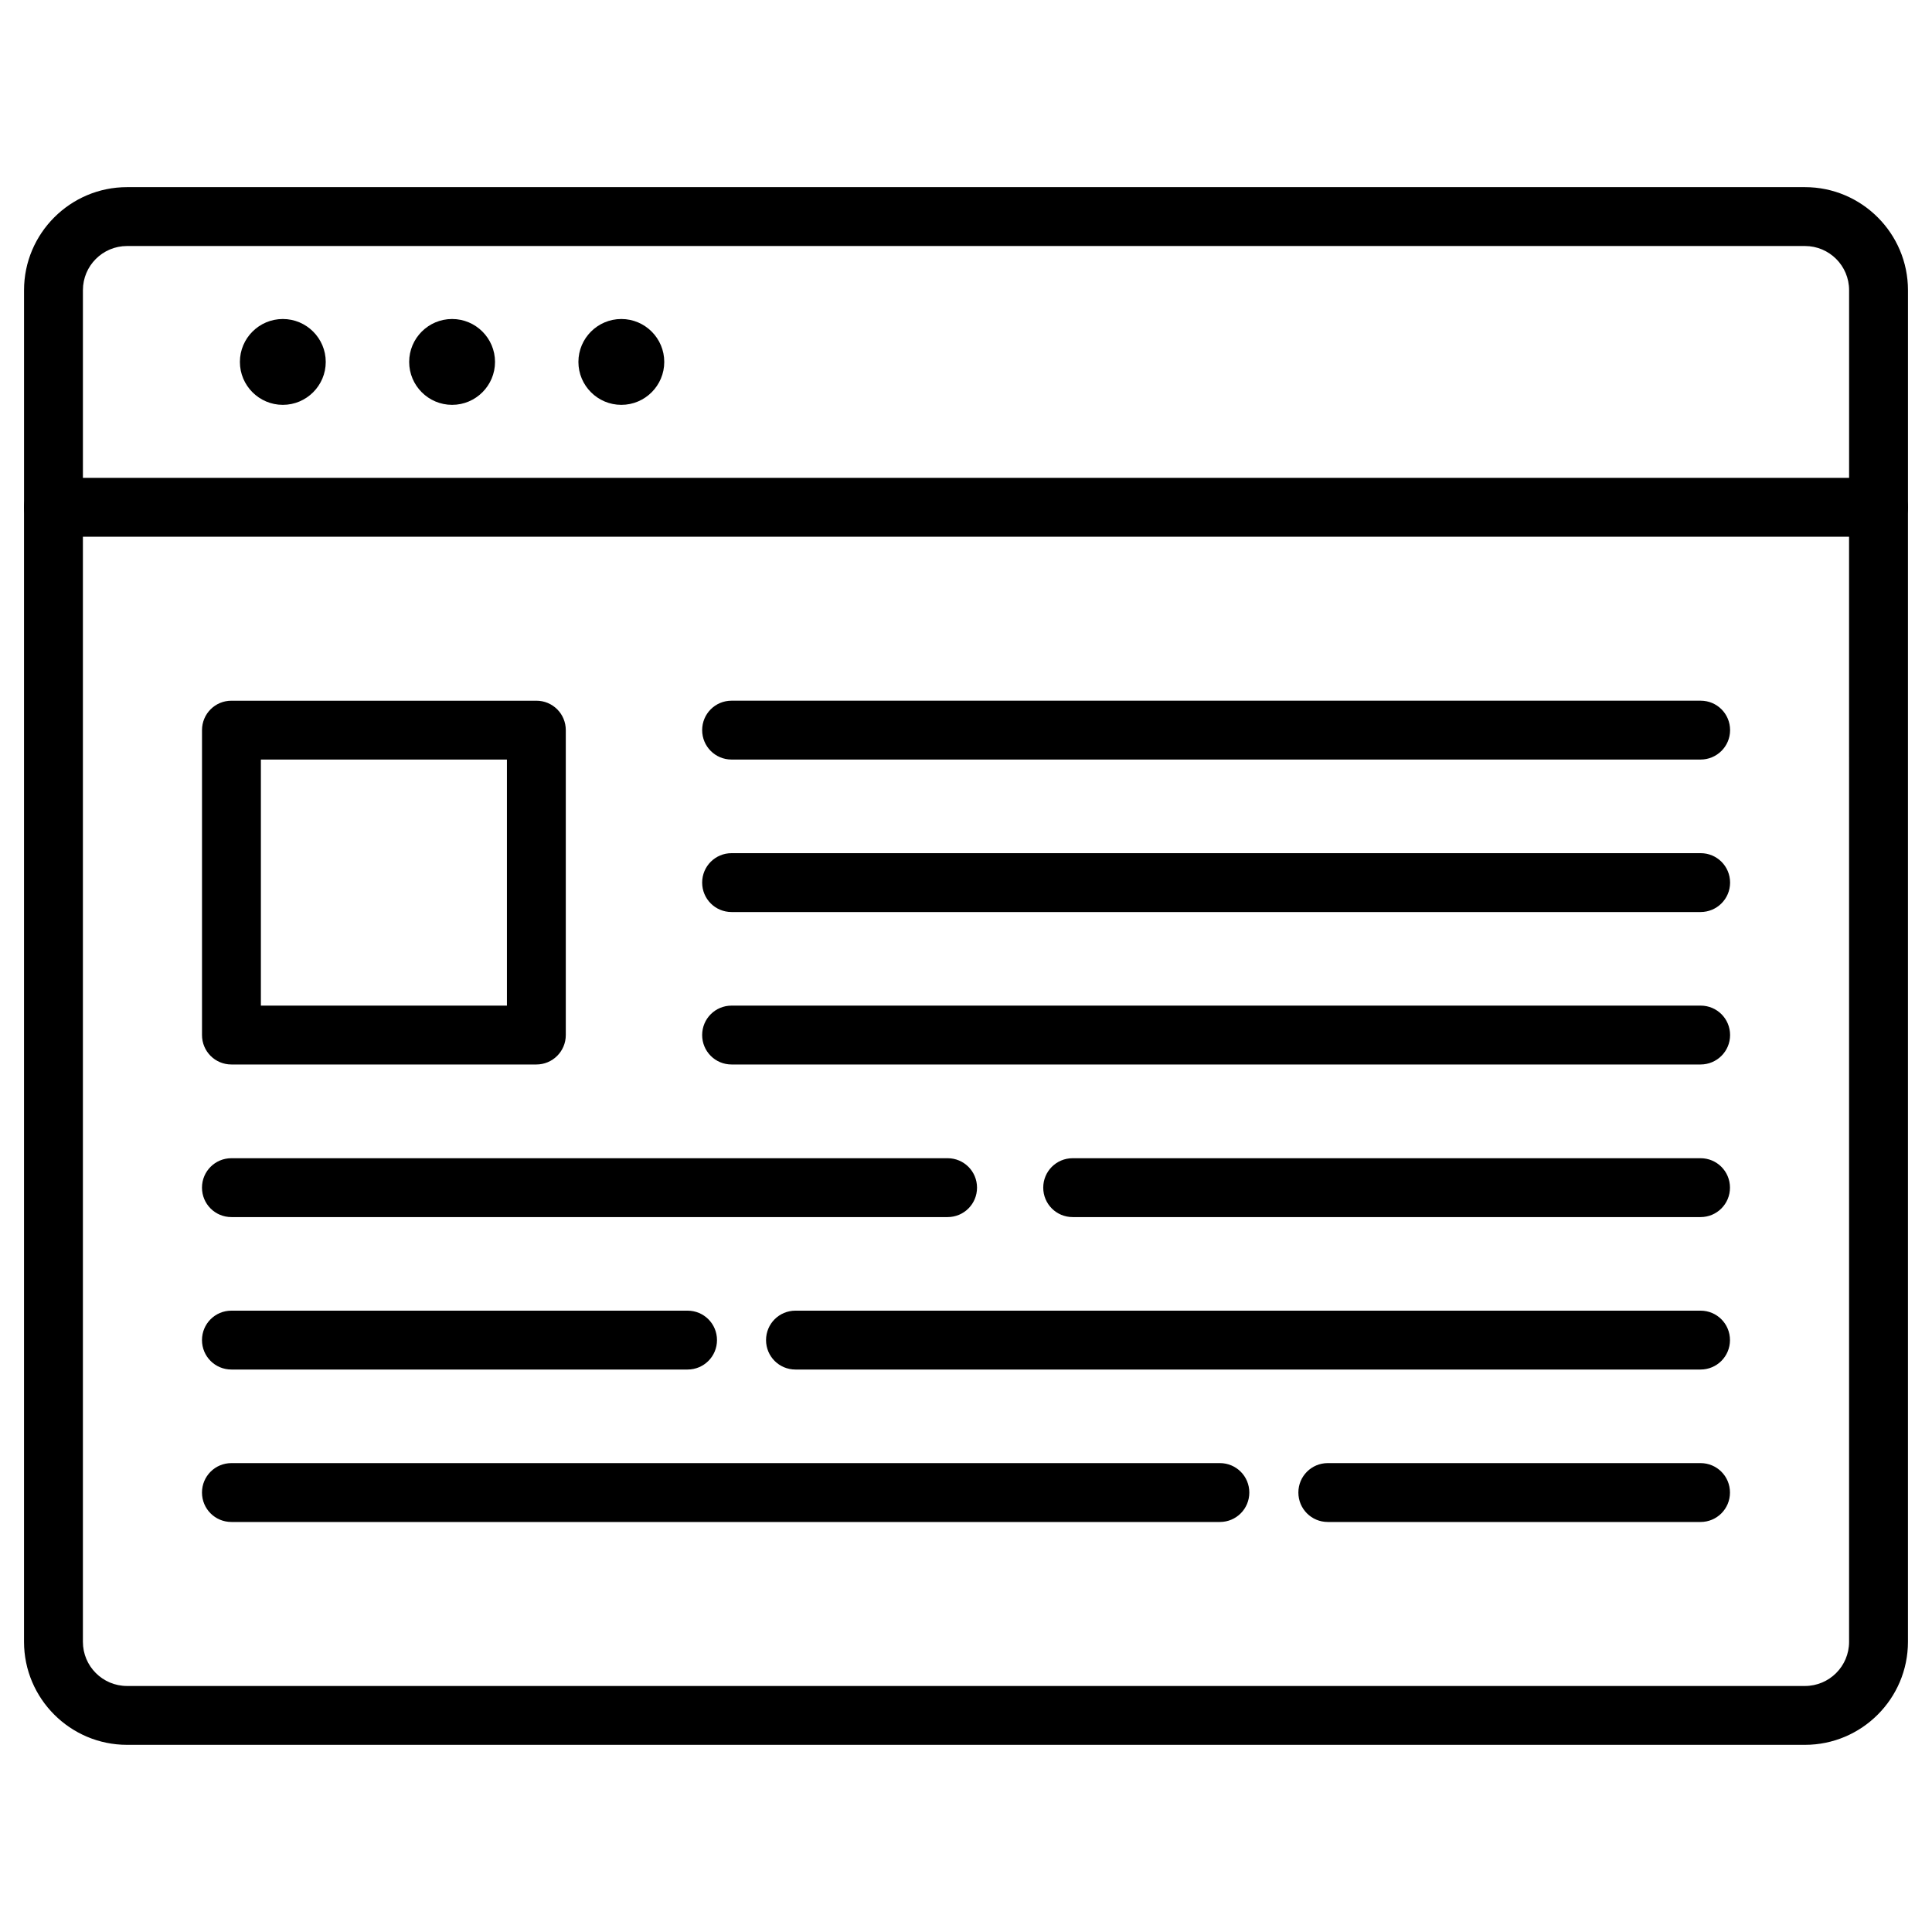 <?xml version="1.0" encoding="UTF-8"?>
<!-- Uploaded to: SVG Repo, www.svgrepo.com, Generator: SVG Repo Mixer Tools -->
<svg fill="#000000" width="800px" height="800px" version="1.1" viewBox="144 144 512 512" xmlns="http://www.w3.org/2000/svg">
 <g>
  <path d="m641.83 286.23c-4.324 0-7.801-3.477-7.801-7.801v-57.531c0-6.469-5.234-11.703-11.703-11.703h-444.65c-6.469 0-11.703 5.234-11.703 11.703v57.531c0 4.324-3.477 7.801-7.801 7.801-4.32 0-7.801-3.477-7.801-7.801v-57.531c0-15.051 12.254-27.305 27.305-27.305h444.65c15.051 0 27.305 12.254 27.305 27.305v57.531c0 4.324-3.481 7.801-7.801 7.801z"/>
  <path d="m622.32 606.4h-444.65c-15.051 0-27.305-12.254-27.305-27.305v-300.66c0-4.324 3.477-7.801 7.801-7.801h483.66c4.324 0 7.801 3.477 7.801 7.801v300.66c0.004 15.051-12.25 27.305-27.301 27.305zm-456.35-320.16v292.86c0 6.469 5.234 11.703 11.703 11.703h444.65c6.469 0 11.703-5.234 11.703-11.703l-0.004-292.86z"/>
  <path d="m218.95 251.29c-6.273 0-11.375-5.102-11.375-11.375 0-6.273 5.102-11.375 11.375-11.375s11.375 5.102 11.375 11.375c0 6.273-5.102 11.375-11.375 11.375z"/>
  <path d="m263.81 251.29c-6.273 0-11.375-5.102-11.375-11.375 0-6.273 5.102-11.375 11.375-11.375 6.273 0 11.375 5.102 11.375 11.375 0 6.273-5.102 11.375-11.375 11.375z"/>
  <path d="m308.66 251.29c-6.273 0-11.375-5.102-11.375-11.375 0-6.273 5.102-11.375 11.375-11.375 6.273 0 11.375 5.102 11.375 11.375 0 6.273-5.102 11.375-11.375 11.375z"/>
  <path d="m286.14 426.1h-80.805c-4.324 0-7.801-3.477-7.801-7.801v-80.805c0-4.324 3.477-7.801 7.801-7.801h80.805c4.324 0 7.801 3.477 7.801 7.801v80.805c0 4.324-3.508 7.801-7.801 7.801zm-73.004-15.602h65.203v-65.203h-65.203z"/>
  <path d="m395.12 466.54h-189.79c-4.324 0-7.801-3.477-7.801-7.801s3.477-7.801 7.801-7.801h189.79c4.324 0 7.801 3.477 7.801 7.801 0.004 4.32-3.477 7.801-7.801 7.801z"/>
  <path d="m594.66 466.54h-166.39c-4.324 0-7.801-3.477-7.801-7.801s3.477-7.801 7.801-7.801h166.39c4.324 0 7.801 3.477 7.801 7.801 0 4.32-3.477 7.801-7.801 7.801z"/>
  <path d="m326.21 506.94h-120.88c-4.324 0-7.801-3.477-7.801-7.801s3.477-7.801 7.801-7.801h120.88c4.324 0 7.801 3.477 7.801 7.801 0 4.32-3.477 7.801-7.801 7.801z"/>
  <path d="m594.66 506.94h-239.85c-4.324 0-7.801-3.477-7.801-7.801s3.477-7.801 7.801-7.801h239.85c4.324 0 7.801 3.477 7.801 7.801 0 4.32-3.477 7.801-7.801 7.801z"/>
  <path d="m467.28 547.34h-261.95c-4.324 0-7.801-3.477-7.801-7.801 0-4.324 3.477-7.801 7.801-7.801h261.95c4.324 0 7.801 3.477 7.801 7.801 0 4.32-3.477 7.801-7.801 7.801z"/>
  <path d="m594.66 547.34h-98.777c-4.324 0-7.801-3.477-7.801-7.801 0-4.324 3.477-7.801 7.801-7.801h98.777c4.324 0 7.801 3.477 7.801 7.801 0 4.32-3.477 7.801-7.801 7.801z"/>
  <path d="m594.66 345.29h-256.78c-4.324 0-7.801-3.477-7.801-7.801 0-4.324 3.477-7.801 7.801-7.801h256.81c4.324 0 7.801 3.477 7.801 7.801 0 4.324-3.508 7.801-7.832 7.801z"/>
  <path d="m594.66 385.7h-256.78c-4.324 0-7.801-3.477-7.801-7.801s3.477-7.801 7.801-7.801h256.81c4.324 0 7.801 3.477 7.801 7.801s-3.508 7.801-7.832 7.801z"/>
  <path d="m594.66 426.1h-256.78c-4.324 0-7.801-3.477-7.801-7.801s3.477-7.801 7.801-7.801h256.81c4.324 0 7.801 3.477 7.801 7.801s-3.508 7.801-7.832 7.801z"/>
 </g>
</svg>